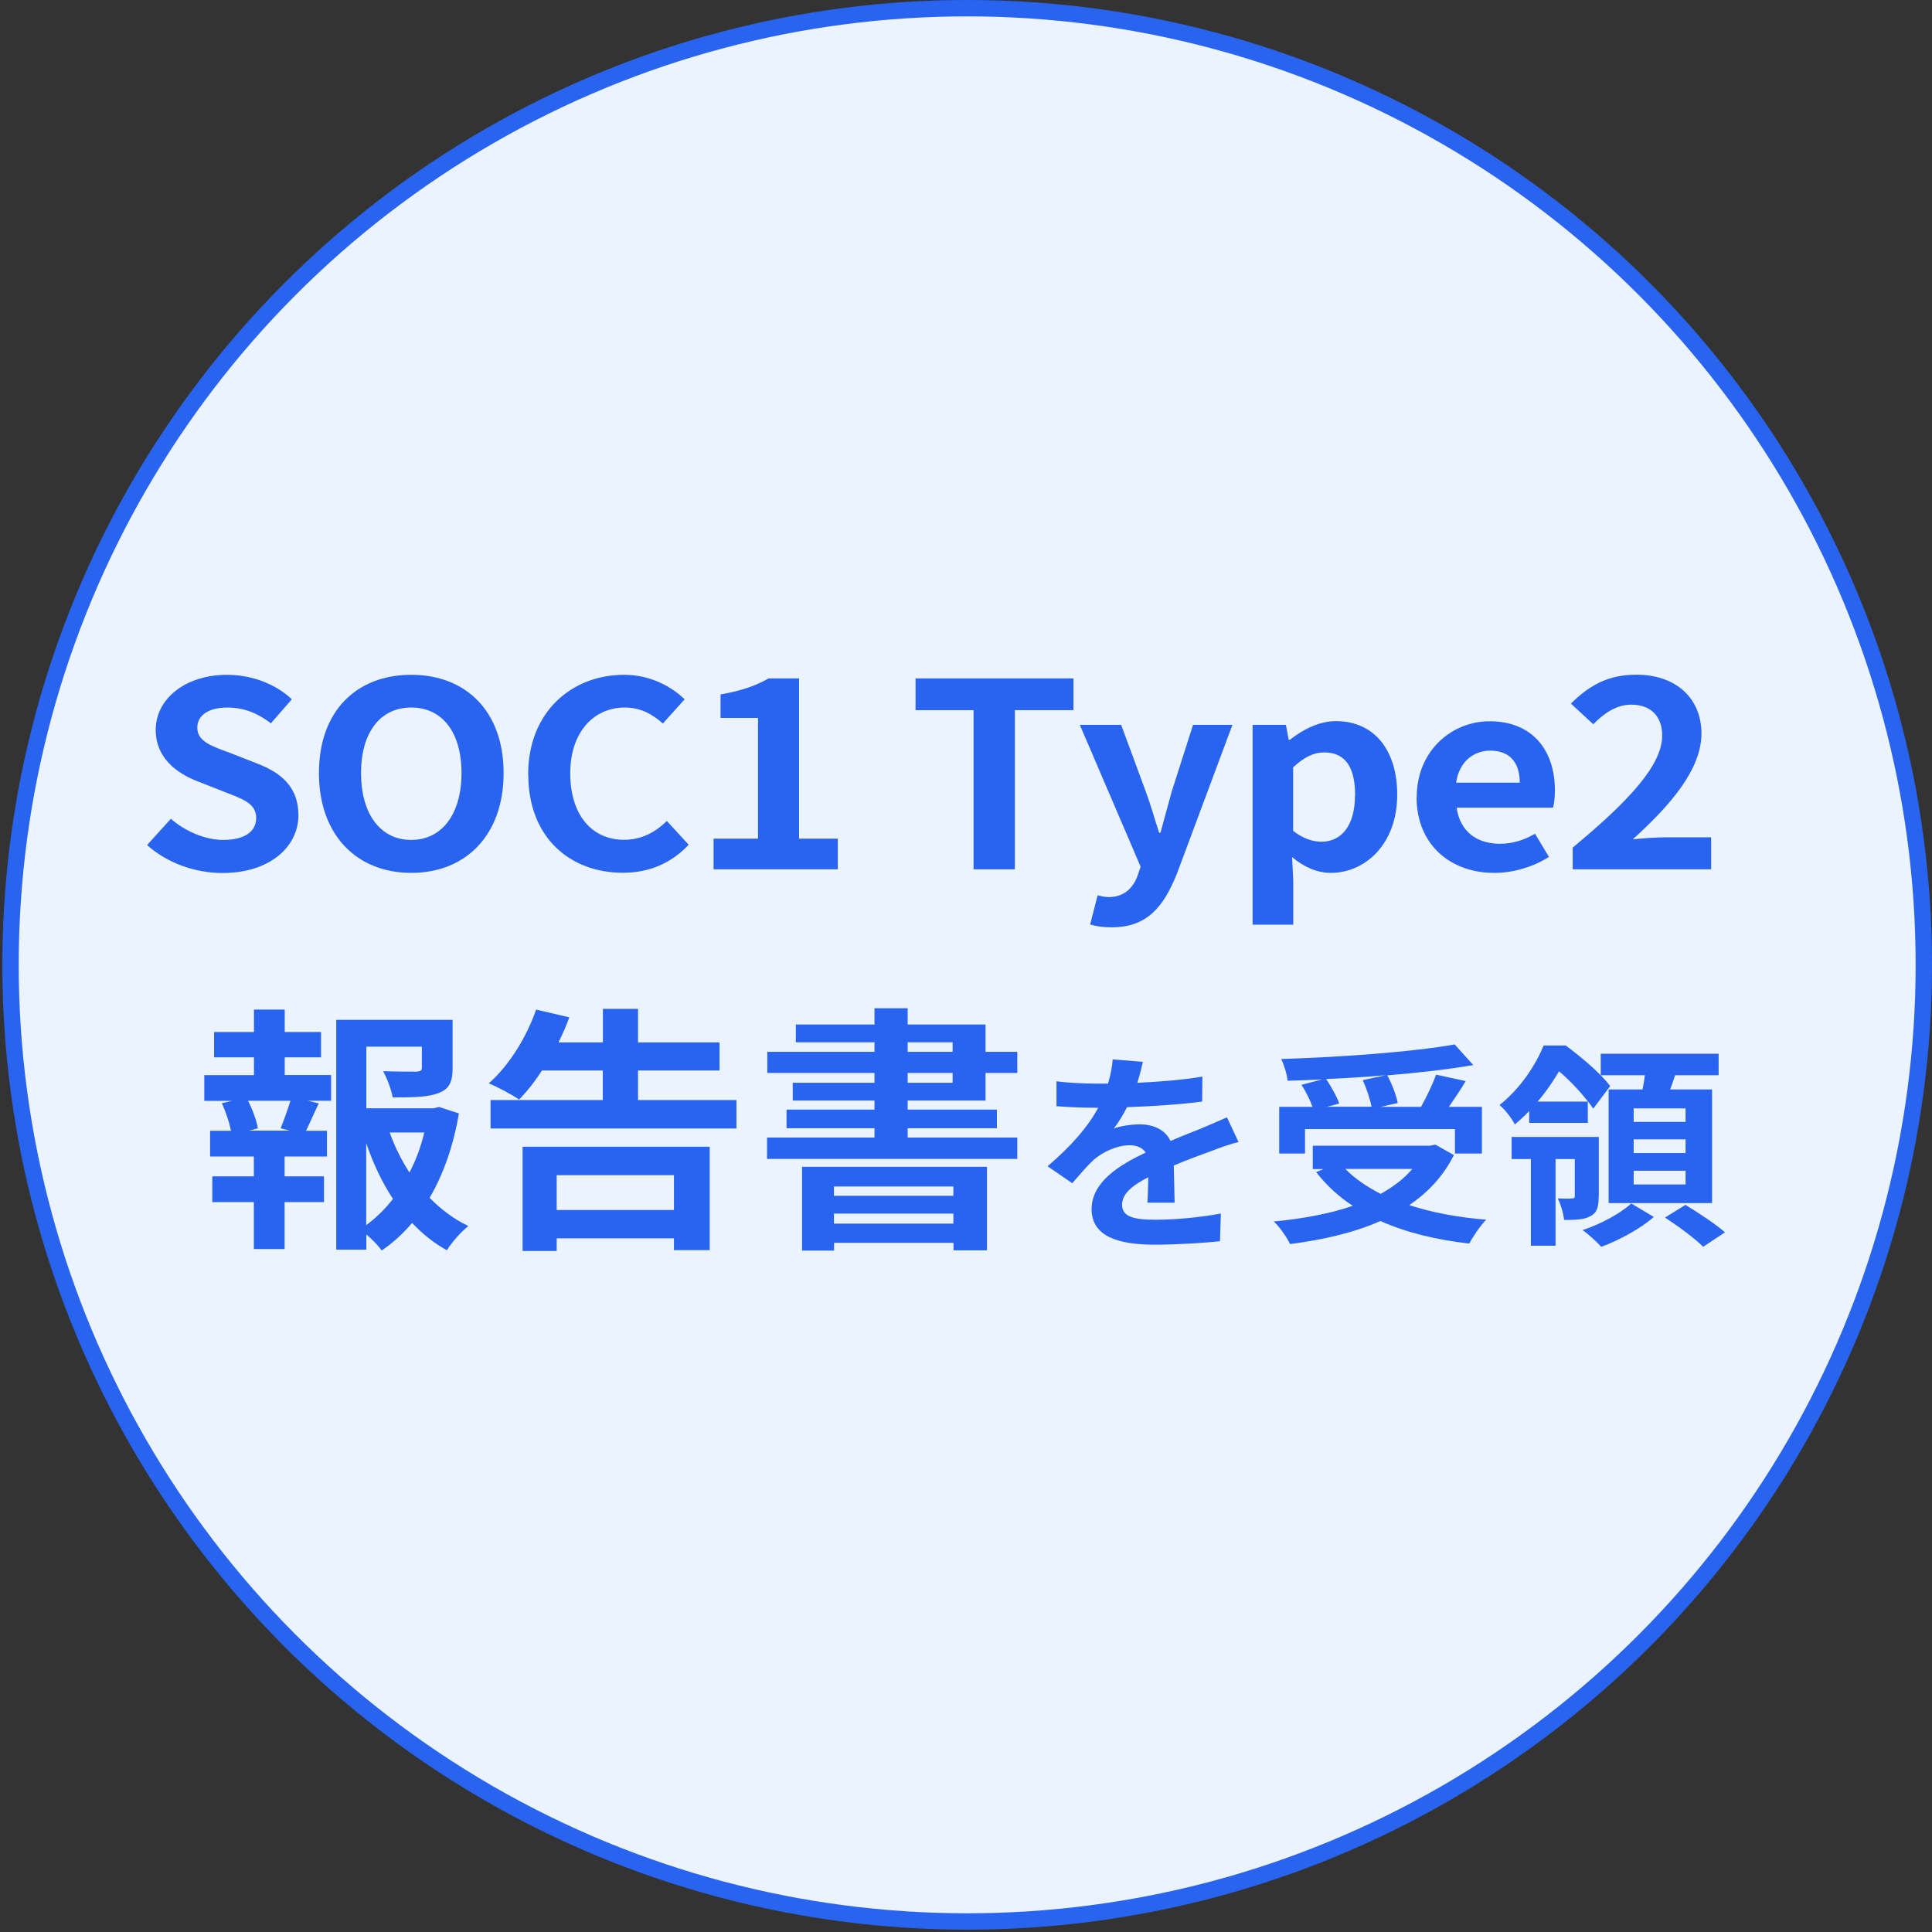 <svg width="118" height="118" viewBox="0 0 118 118" fill="none" xmlns="http://www.w3.org/2000/svg">
<rect x="0" y="0" width="118" height="118" fill="#333333" stroke="none"/>
<circle cx="59.072" cy="58.929" r="58.429" fill="#EBF3FF" stroke="#2864F0"/>
<path d="M8.982 51.614L10.434 50.01C11.333 50.783 12.532 51.3 13.636 51.3C14.945 51.3 15.647 50.783 15.647 49.959C15.647 49.091 14.882 48.821 13.754 48.384L12.066 47.72C10.789 47.232 9.511 46.284 9.511 44.585C9.511 42.682 11.317 41.216 13.872 41.216C15.339 41.216 16.806 41.748 17.824 42.711L16.546 44.176C15.742 43.564 14.914 43.214 13.872 43.214C12.768 43.214 12.05 43.673 12.05 44.446C12.05 45.285 12.95 45.584 14.03 45.977L15.686 46.626C17.224 47.21 18.226 48.107 18.226 49.791C18.226 51.694 16.507 53.32 13.588 53.32C11.901 53.32 10.213 52.708 8.99 51.621L8.982 51.614Z" fill="#2864F0"/>
<path d="M19.48 47.217C19.48 43.417 21.783 41.215 25.119 41.215C28.456 41.215 30.759 43.439 30.759 47.217C30.759 50.994 28.456 53.312 25.119 53.312C21.783 53.312 19.48 50.994 19.48 47.217ZM28.187 47.217C28.187 44.708 26.996 43.213 25.119 43.213C23.242 43.213 22.051 44.708 22.051 47.217C22.051 49.725 23.242 51.3 25.119 51.3C26.996 51.3 28.187 49.71 28.187 47.217Z" fill="#2864F0"/>
<path d="M32.257 47.311C32.257 43.469 34.931 41.215 38.117 41.215C39.718 41.215 40.996 41.923 41.816 42.71L40.484 44.191C39.853 43.622 39.119 43.213 38.165 43.213C36.256 43.213 34.828 44.723 34.828 47.231C34.828 49.739 36.122 51.292 38.117 51.292C39.19 51.292 40.042 50.819 40.728 50.141L42.061 51.592C41.02 52.707 39.671 53.305 38.039 53.305C34.852 53.305 32.265 51.191 32.265 47.304L32.257 47.311Z" fill="#2864F0"/>
<path d="M43.583 51.22H46.296V43.848H44.009V42.412C45.271 42.193 46.138 41.894 46.943 41.435H48.804V51.22H51.17V53.094H43.583V51.22Z" fill="#2864F0"/>
<path d="M59.46 43.374H55.919V41.435H65.564V43.374H61.984V53.094H59.46V43.374Z" fill="#2864F0"/>
<path d="M66.582 56.462L67.039 54.683C67.213 54.727 67.481 54.792 67.702 54.792C68.672 54.792 69.216 54.224 69.492 53.451L69.665 52.933L65.951 44.27H68.475L69.989 48.368C70.281 49.156 70.517 50.009 70.793 50.855H70.88C71.101 50.038 71.338 49.185 71.558 48.368L72.868 44.27H75.273L71.882 53.363C71.046 55.441 70.028 56.637 67.891 56.637C67.331 56.637 66.952 56.571 66.582 56.462Z" fill="#2864F0"/>
<path d="M76.496 44.27H78.538L78.712 45.182H78.783C79.579 44.555 80.573 44.044 81.591 44.044C83.941 44.044 85.337 45.824 85.337 48.536C85.337 51.562 83.373 53.312 81.283 53.312C80.447 53.312 79.65 52.962 78.917 52.349L78.988 53.801V56.477H76.504V44.263L76.496 44.27ZM82.766 48.572C82.766 46.888 82.19 45.955 80.873 45.955C80.226 45.955 79.643 46.254 78.98 46.866V50.745C79.595 51.234 80.21 51.409 80.715 51.409C81.875 51.409 82.758 50.497 82.758 48.572H82.766Z" fill="#2864F0"/>
<path d="M86.528 48.697C86.528 45.831 88.689 44.052 90.977 44.052C93.603 44.052 94.968 45.831 94.968 48.274C94.968 48.697 94.92 49.127 94.849 49.331H88.966C89.171 50.782 90.196 51.534 91.608 51.534C92.388 51.534 93.075 51.315 93.753 50.921L94.605 52.336C93.666 52.934 92.46 53.313 91.261 53.313C88.603 53.313 86.52 51.599 86.52 48.697H86.528ZM92.822 47.8C92.822 46.604 92.239 45.846 91.016 45.846C90.014 45.846 89.123 46.509 88.934 47.8H92.822Z" fill="#2864F0"/>
<path d="M96.072 51.752C99.495 48.915 101.521 46.728 101.521 44.927C101.521 43.745 100.82 43.038 99.629 43.038C98.706 43.038 97.941 43.592 97.31 44.234L95.945 42.972C97.105 41.835 98.233 41.208 99.952 41.208C102.334 41.208 103.919 42.623 103.919 44.803C103.919 46.983 102.026 49.185 99.723 51.263C100.354 51.197 101.19 51.139 101.766 51.139H104.511V53.093H96.056V51.752H96.072Z" fill="#2864F0"/>
<path d="M17.374 65.657H20.222V67.232H18.81L19.472 67.392C19.181 67.976 18.928 68.588 18.692 69.062H19.969V70.637H17.382V71.847H19.788V73.422H17.382V76.288H15.505V73.422H12.966V71.847H15.505V70.637H12.832V69.062H14.109C14.007 68.559 13.786 67.895 13.549 67.378L14.164 67.239H12.477V65.664H15.513V64.578H13.076V63.032H15.513V61.661H17.39V63.032H19.607V64.578H17.39V65.664L17.374 65.657ZM17.138 68.916C17.327 68.442 17.579 67.764 17.737 67.232H15.15C15.442 67.801 15.679 68.479 15.75 68.916L15.206 69.055H17.69L17.146 68.916H17.138ZM28.03 68.005C27.706 69.908 27.107 71.672 26.239 73.16C26.942 73.867 27.722 74.465 28.606 74.881C28.164 75.231 27.58 75.887 27.296 76.361C26.492 75.924 25.798 75.355 25.167 74.691C24.623 75.34 24.008 75.902 23.313 76.376C23.093 76.062 22.73 75.698 22.375 75.398V76.325H20.537V62.288H27.643V65.249C27.643 66.051 27.454 66.51 26.792 66.758C26.145 67.013 25.222 67.028 23.984 67.028C23.897 66.525 23.645 65.876 23.4 65.424C24.236 65.453 25.175 65.453 25.427 65.453C25.68 65.438 25.766 65.387 25.766 65.219V63.929H22.375V67.691H26.484L26.823 67.611L28.03 68.005ZM22.367 74.83C22.982 74.37 23.526 73.838 24 73.226C23.337 72.219 22.793 71.067 22.367 69.82V74.83ZM23.802 69.171C24.11 70.039 24.52 70.856 25.009 71.614C25.404 70.856 25.711 70.025 25.916 69.171H23.802Z" fill="#2864F0"/>
<path d="M44.979 67.188V68.924H29.962V67.188H36.816V65.38H33.101C32.659 66.073 32.178 66.67 31.705 67.159C31.279 66.86 30.356 66.371 29.852 66.167C31.082 65.095 32.155 63.36 32.746 61.661L34.773 62.135C34.584 62.653 34.363 63.156 34.111 63.666H36.824V61.617H38.969V63.666H43.946V65.38H38.969V67.188H44.987H44.979ZM31.926 70.039H43.346V76.354H41.162V75.632H34V76.405H31.918V70.039H31.926ZM34 71.775V73.904H41.162V71.775H34Z" fill="#2864F0"/>
<path d="M55.437 67.217V67.771H60.887V68.909H55.437V69.478H62.133V70.783H46.848V69.478H53.41V68.909H48.039V67.771H53.41V67.217H48.418V66.131H53.41V65.533H46.864V64.242H53.41V63.659H48.607V62.572H53.41V61.581H55.437V62.572H60.193V64.242H62.133V65.533H60.193V67.217H55.437ZM48.978 71.264H60.28V76.368H58.237V75.909H50.941V76.383H48.986V71.264H48.978ZM50.934 72.467V73.036H58.229V72.467H50.934ZM58.229 74.735V74.122H50.934V74.735H58.229ZM55.437 64.242H58.182V63.659H55.437V64.242ZM55.437 66.131H58.182V65.533H55.437V66.131Z" fill="#2864F0"/>
<path d="M70.079 73.448C70.111 73.069 70.119 72.463 70.134 71.902C69.101 72.427 68.533 72.937 68.533 73.579C68.533 74.301 69.204 74.498 70.576 74.498C71.767 74.498 73.329 74.352 74.567 74.119L74.512 75.81C73.573 75.912 71.854 76.022 70.537 76.022C68.336 76.022 66.672 75.533 66.672 73.856C66.672 72.179 68.376 71.151 69.977 70.393C69.748 70.064 69.377 69.948 68.999 69.948C68.202 69.948 67.334 70.371 66.798 70.837C66.372 71.231 65.978 71.705 65.489 72.267L63.982 71.231C65.457 69.97 66.451 68.818 67.074 67.658H66.901C66.333 67.658 65.3 67.629 64.527 67.563V66.04C65.237 66.142 66.285 66.185 66.995 66.185H67.674C67.847 65.595 67.942 65.07 67.957 64.705L69.803 64.851C69.732 65.165 69.63 65.609 69.464 66.134C70.781 66.069 72.209 65.967 73.439 65.755L73.423 67.279C72.075 67.461 70.339 67.571 68.833 67.622C68.604 68.081 68.32 68.555 68.021 68.934C68.391 68.767 69.141 68.672 69.614 68.672C70.466 68.672 71.175 69.014 71.491 69.685C72.216 69.372 72.808 69.146 73.392 68.912C73.928 68.686 74.425 68.468 74.938 68.242L75.647 69.751C75.19 69.853 74.457 70.115 73.975 70.305C73.352 70.531 72.556 70.816 71.688 71.187C71.704 71.909 71.728 72.865 71.743 73.455H70.055L70.079 73.448Z" fill="#2864F0"/>
<path d="M88.8 70.542C88.161 71.826 87.222 72.825 86.071 73.605C87.435 74.049 89.029 74.356 90.772 74.494C90.417 74.852 89.959 75.53 89.738 75.953C87.68 75.719 85.85 75.267 84.312 74.575C82.68 75.296 80.787 75.727 78.791 75.982C78.618 75.617 78.152 74.917 77.797 74.604C79.572 74.436 81.22 74.13 82.624 73.648C81.757 73.087 81.007 72.387 80.384 71.585L80.85 71.403H80.179V69.974H87.349L87.664 69.908L88.8 70.549V70.542ZM79.706 70.455H78.129V67.604H80.163C80.022 67.195 79.753 66.67 79.493 66.255L80.755 65.927C80.045 65.963 79.32 65.992 78.641 66.007C78.61 65.613 78.413 65.022 78.255 64.68C81.993 64.563 86.268 64.249 88.847 63.79L89.983 65.052C88.445 65.314 86.615 65.526 84.73 65.679C85.014 66.204 85.282 66.896 85.369 67.37L84.32 67.604H86.789C87.128 66.999 87.499 66.226 87.711 65.635L89.518 66.029C89.194 66.583 88.823 67.115 88.492 67.604H90.511V70.455H88.863V68.96H79.706V70.455ZM84.635 65.671C83.445 65.773 82.206 65.854 80.999 65.905C81.323 66.393 81.654 66.984 81.796 67.4L81.055 67.596H83.768C83.681 67.137 83.468 66.481 83.232 65.97L84.635 65.671ZM82.167 71.395C82.751 71.986 83.476 72.482 84.328 72.919C85.077 72.496 85.748 72.001 86.26 71.395H82.167Z" fill="#2864F0"/>
<path d="M93.406 67.852C93.138 68.129 92.838 68.413 92.522 68.676C92.341 68.318 91.9 67.742 91.584 67.494C92.917 66.43 93.8 65.015 94.281 63.856H95.63C96.553 64.541 97.791 65.577 98.343 66.335L97.31 67.713C96.884 67.086 96.032 66.109 95.22 65.431C94.881 66.007 94.455 66.648 93.911 67.283H96.979V68.581H93.398V67.844L93.406 67.852ZM97.641 73.08C97.641 73.67 97.555 74.064 97.144 74.276C96.734 74.502 96.237 74.509 95.528 74.509C95.488 74.115 95.33 73.561 95.141 73.196C95.535 73.211 95.89 73.211 96.024 73.196C96.151 73.196 96.182 73.16 96.182 73.036V70.79H95.007V76.084H93.501V70.79H92.325V69.441H97.649V73.08H97.641ZM101.009 74.327C100.228 75.019 98.895 75.756 97.799 76.15C97.531 75.851 97.034 75.398 96.663 75.129C97.767 74.771 99.022 74.079 99.629 73.503L101.009 74.327ZM100.323 66.539C100.378 66.247 100.425 65.963 100.465 65.671H97.767V64.359H104.968V65.671H102.31C102.208 65.97 102.113 66.262 102.011 66.539H104.566V73.481H98.249V66.539H100.323ZM102.949 67.698H99.779V68.522H102.949V67.698ZM102.949 69.587H99.779V70.426H102.949V69.587ZM102.949 71.505H99.779V72.343H102.949V71.505ZM102.941 73.59C103.722 74.064 104.803 74.771 105.355 75.267L104.022 76.15C103.541 75.654 102.492 74.888 101.695 74.363L102.941 73.59Z" fill="#2864F0"/>
</svg>
